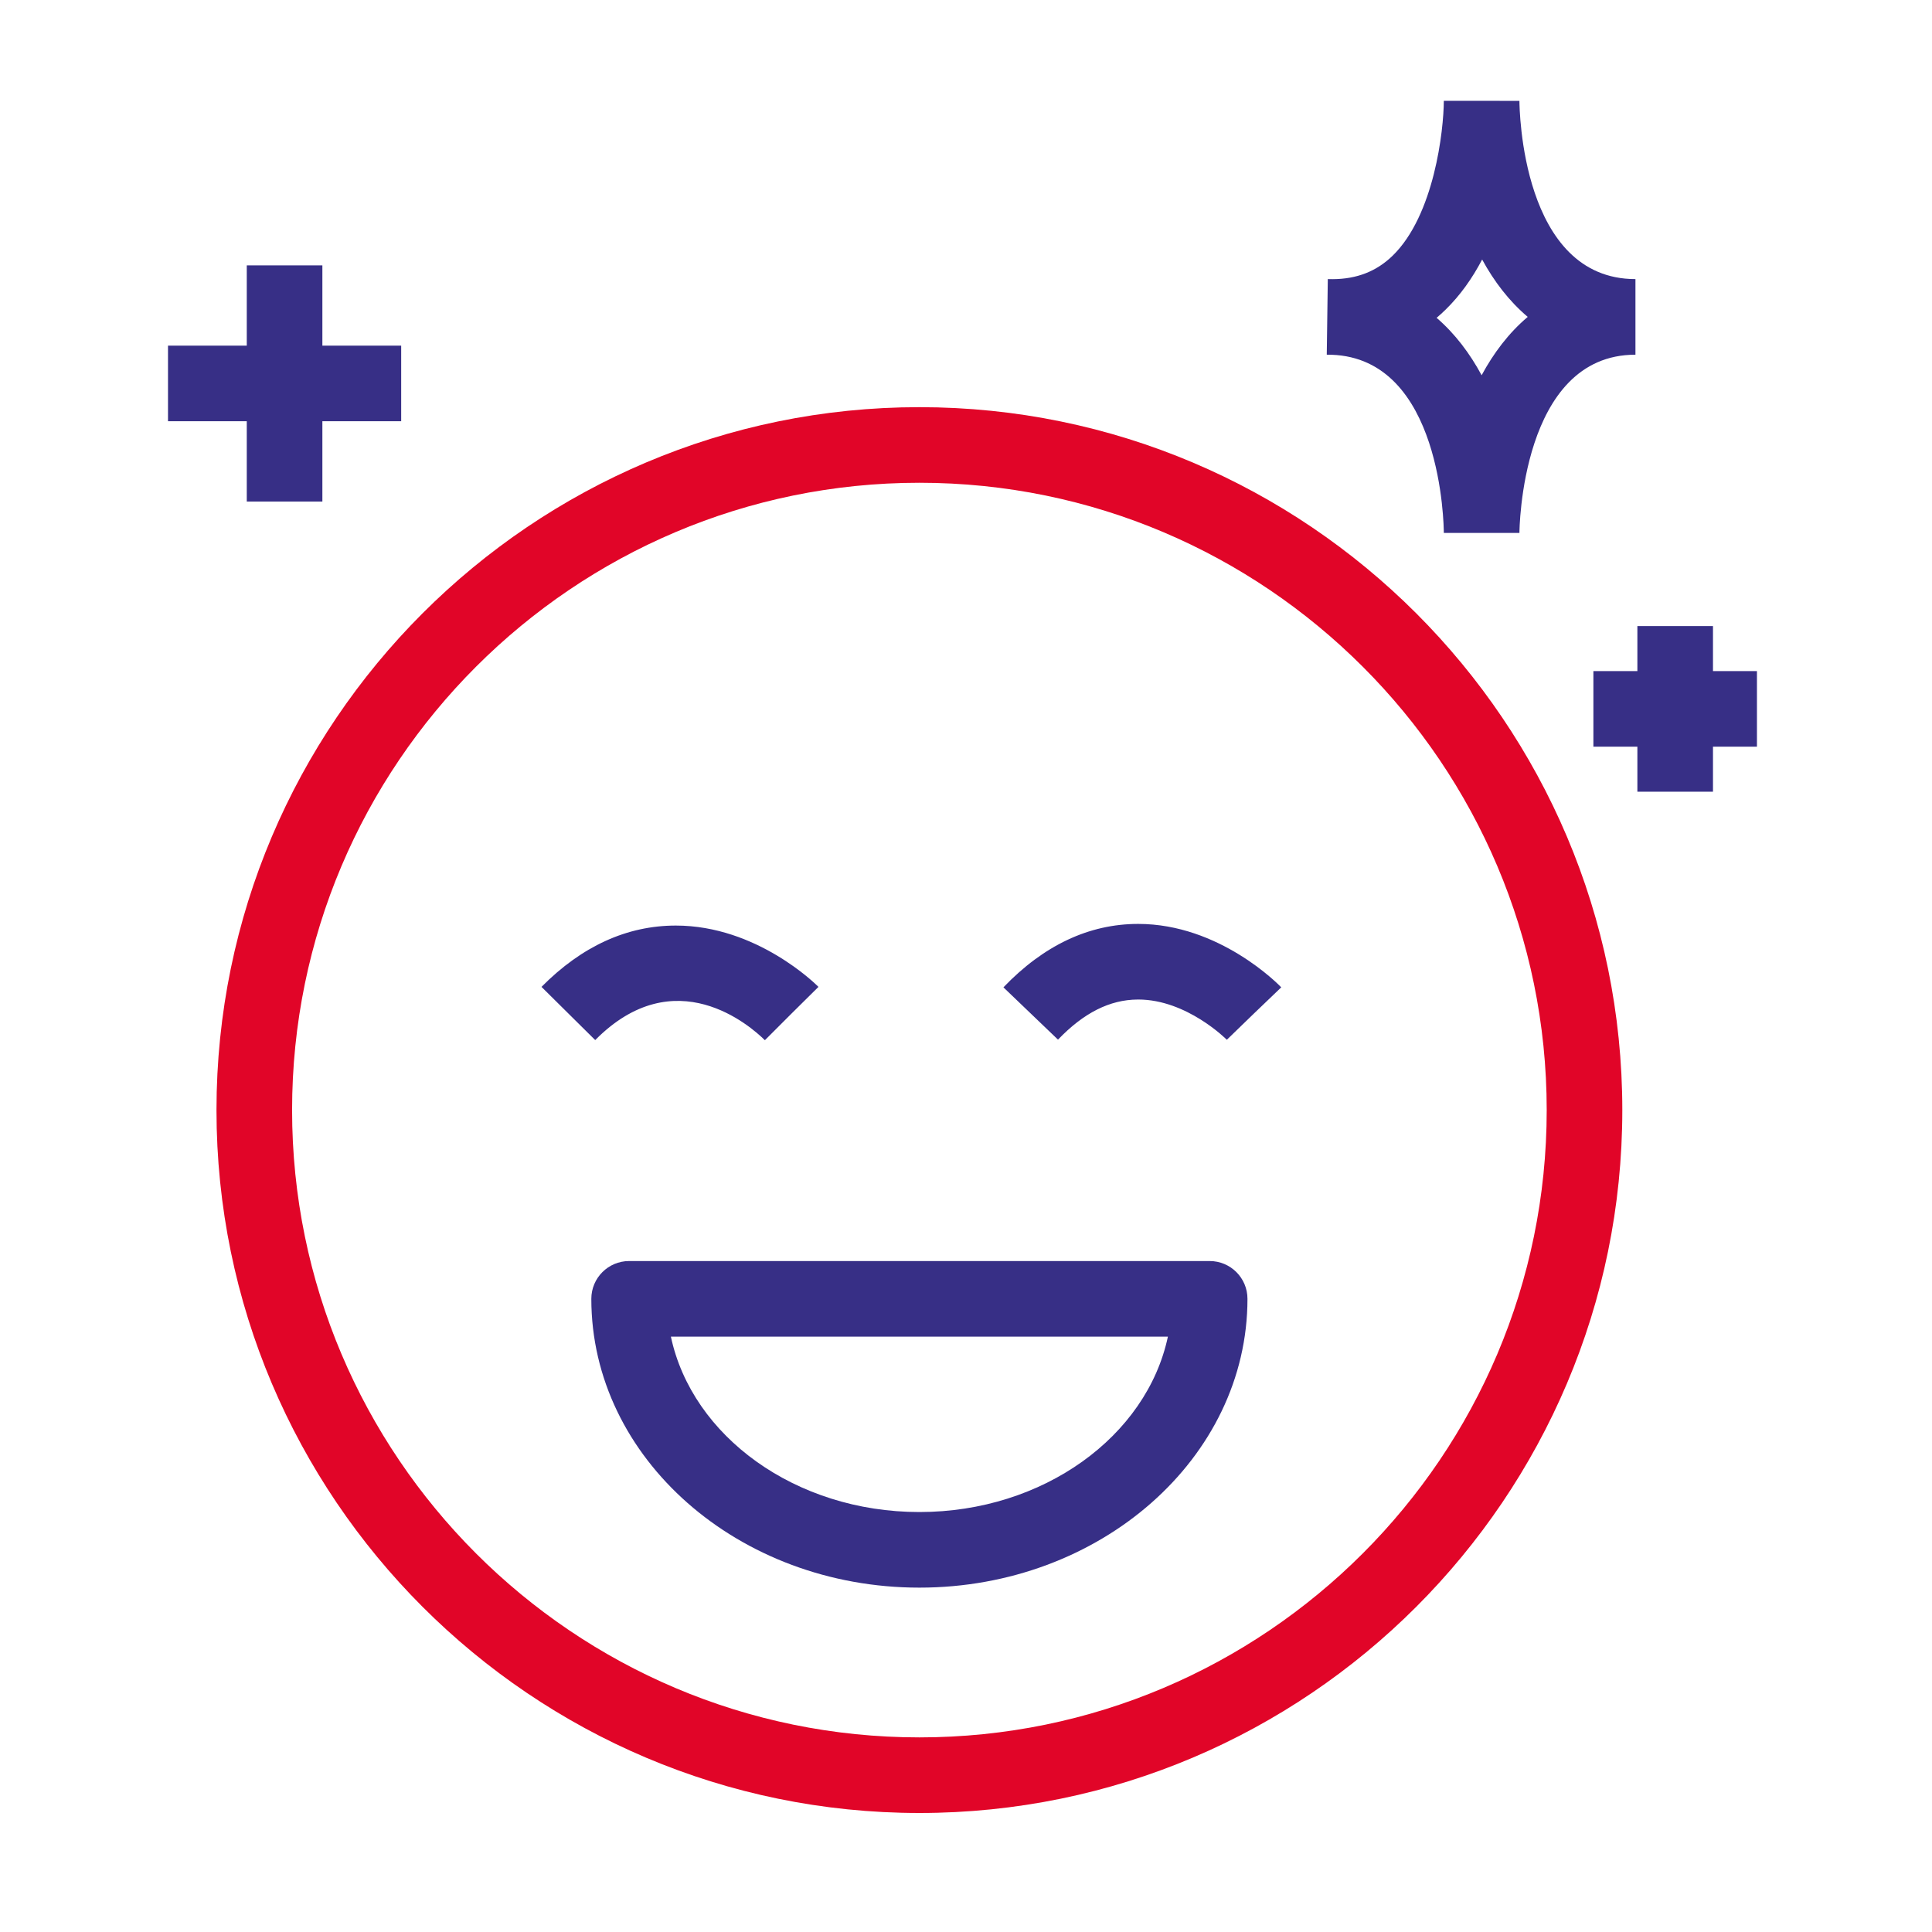 <svg width="115" height="115" viewBox="0 0 115 115" fill="none" xmlns="http://www.w3.org/2000/svg">
<rect width="115" height="115" fill="white"/>
<path fill-rule="evenodd" clip-rule="evenodd" d="M54.726 28.736C34.137 28.736 17.386 45.487 17.386 66.076C17.386 86.665 34.137 103.416 54.726 103.416C75.315 103.416 92.066 86.665 92.066 66.076C92.066 45.487 75.315 28.736 54.726 28.736M54.726 107.916C31.656 107.916 12.886 89.146 12.886 66.076C12.886 43.006 31.656 24.236 54.726 24.236C77.796 24.236 96.566 43.006 96.566 66.076C96.566 89.146 77.796 107.916 54.726 107.916" fill="#E10528"/>
<path fill-rule="evenodd" clip-rule="evenodd" d="M85.512 18.918C86.617 19.869 87.498 21.05 88.192 22.336C88.899 21.025 89.8 19.823 90.936 18.863C89.817 17.917 88.924 16.736 88.223 15.447C87.652 16.536 86.935 17.568 86.033 18.445C85.864 18.61 85.69 18.769 85.512 18.918ZM90.442 31.723H85.942C85.94 31.298 85.824 21.335 79.256 21.117C79.162 21.116 79.069 21.115 78.974 21.112L79.036 16.613C79.135 16.613 79.233 16.614 79.329 16.617C80.766 16.609 81.932 16.153 82.888 15.227C85.374 12.817 85.935 7.749 85.942 6L90.442 6.004C90.444 6.433 90.561 16.613 97.348 16.613V21.113C90.521 21.113 90.442 31.616 90.442 31.723ZM67.751 59.495C70.645 59.495 73.002 61.868 73.025 61.892L74.641 60.327L73.017 61.883L76.265 58.77C76.118 58.616 72.592 54.995 67.751 54.995C64.828 54.995 62.128 56.265 59.728 58.77L62.976 61.883C64.508 60.286 66.061 59.504 67.722 59.496C67.732 59.495 67.741 59.495 67.751 59.495ZM35.429 61.909C40.181 57.108 44.675 61.075 45.529 61.917L47.12 60.326L45.521 61.909L48.718 58.743C48.571 58.595 45.05 55.093 40.229 55.093C37.32 55.093 34.63 56.321 32.232 58.743L35.429 61.909ZM19.189 29.853H14.689V25.074H10V20.574H14.689V15.797H19.189V20.574H23.88V25.074H19.189V29.853ZM101.963 47.125H97.463V44.446H94.845V39.946H97.463V37.267H101.963V39.946H104.58V44.446H101.963V47.125ZM54.726 90.002C47.348 90.002 41.195 85.491 39.934 79.562H69.518C68.257 85.491 62.104 90.002 54.726 90.002ZM35.198 77.312C35.198 86.791 43.958 94.502 54.726 94.502C65.494 94.502 74.254 86.791 74.254 77.312C74.254 76.07 73.247 75.062 72.004 75.062H37.448C36.205 75.062 35.198 76.07 35.198 77.312Z" fill="#372F86"/>
</svg>
